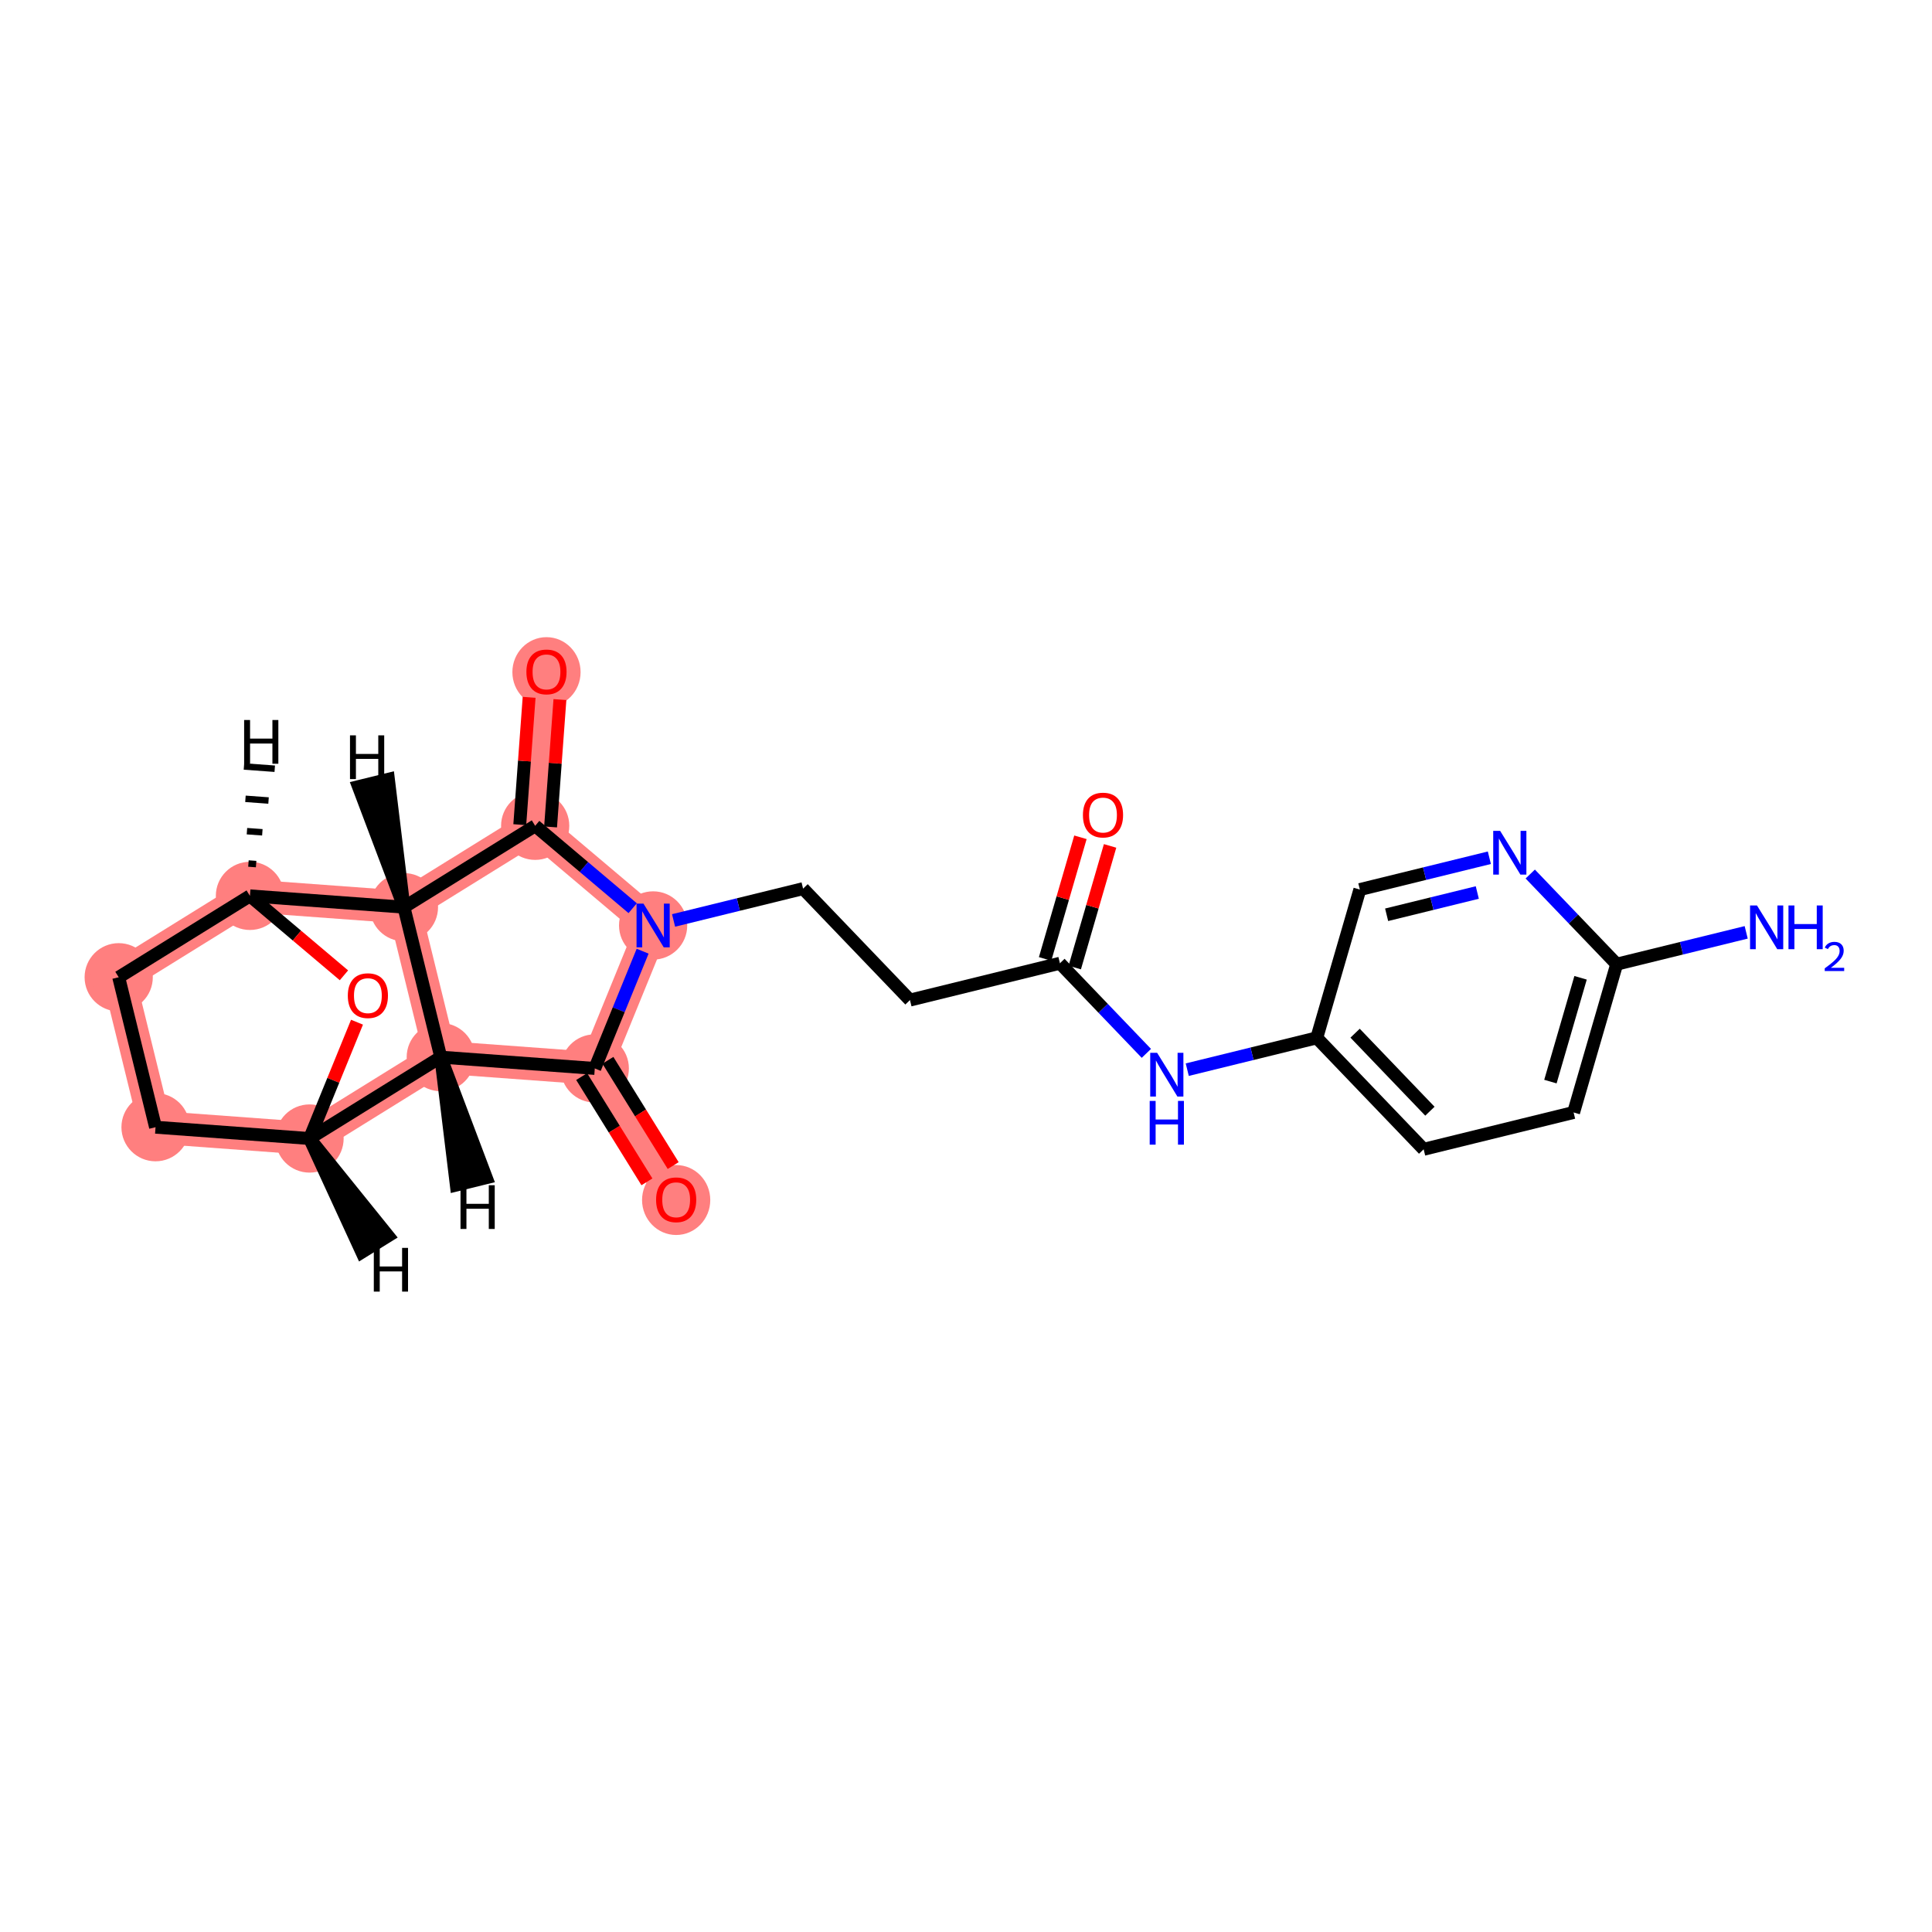 <?xml version='1.0' encoding='iso-8859-1'?>
<svg version='1.1' baseProfile='full'
              xmlns='http://www.w3.org/2000/svg'
                      xmlns:rdkit='http://www.rdkit.org/xml'
                      xmlns:xlink='http://www.w3.org/1999/xlink'
                  xml:space='preserve'
width='300px' height='300px' viewBox='0 0 300 300'>
<!-- END OF HEADER -->
<rect style='opacity:1.0;fill:#FFFFFF;stroke:none' width='300' height='300' x='0' y='0'> </rect>
<rect style='opacity:1.0;fill:#FFFFFF;stroke:none' width='300' height='300' x='0' y='0'> </rect>
<path d='M 101.417,143.706 L 92.358,165.907' style='fill:none;fill-rule:evenodd;stroke:#FF7F7F;stroke-width:5.1px;stroke-linecap:butt;stroke-linejoin:miter;stroke-opacity:1' />
<path d='M 101.417,143.706 L 83.102,128.23' style='fill:none;fill-rule:evenodd;stroke:#FF7F7F;stroke-width:5.1px;stroke-linecap:butt;stroke-linejoin:miter;stroke-opacity:1' />
<path d='M 92.358,165.907 L 104.994,186.285' style='fill:none;fill-rule:evenodd;stroke:#FF7F7F;stroke-width:5.1px;stroke-linecap:butt;stroke-linejoin:miter;stroke-opacity:1' />
<path d='M 92.358,165.907 L 68.444,164.152' style='fill:none;fill-rule:evenodd;stroke:#FF7F7F;stroke-width:5.1px;stroke-linecap:butt;stroke-linejoin:miter;stroke-opacity:1' />
<path d='M 68.444,164.152 L 48.066,176.788' style='fill:none;fill-rule:evenodd;stroke:#FF7F7F;stroke-width:5.1px;stroke-linecap:butt;stroke-linejoin:miter;stroke-opacity:1' />
<path d='M 68.444,164.152 L 62.724,140.866' style='fill:none;fill-rule:evenodd;stroke:#FF7F7F;stroke-width:5.1px;stroke-linecap:butt;stroke-linejoin:miter;stroke-opacity:1' />
<path d='M 48.066,176.788 L 24.152,175.032' style='fill:none;fill-rule:evenodd;stroke:#FF7F7F;stroke-width:5.1px;stroke-linecap:butt;stroke-linejoin:miter;stroke-opacity:1' />
<path d='M 24.152,175.032 L 18.432,151.747' style='fill:none;fill-rule:evenodd;stroke:#FF7F7F;stroke-width:5.1px;stroke-linecap:butt;stroke-linejoin:miter;stroke-opacity:1' />
<path d='M 18.432,151.747 L 38.81,139.111' style='fill:none;fill-rule:evenodd;stroke:#FF7F7F;stroke-width:5.1px;stroke-linecap:butt;stroke-linejoin:miter;stroke-opacity:1' />
<path d='M 38.81,139.111 L 62.724,140.866' style='fill:none;fill-rule:evenodd;stroke:#FF7F7F;stroke-width:5.1px;stroke-linecap:butt;stroke-linejoin:miter;stroke-opacity:1' />
<path d='M 62.724,140.866 L 83.102,128.23' style='fill:none;fill-rule:evenodd;stroke:#FF7F7F;stroke-width:5.1px;stroke-linecap:butt;stroke-linejoin:miter;stroke-opacity:1' />
<path d='M 83.102,128.23 L 84.857,104.317' style='fill:none;fill-rule:evenodd;stroke:#FF7F7F;stroke-width:5.1px;stroke-linecap:butt;stroke-linejoin:miter;stroke-opacity:1' />
<ellipse cx='101.417' cy='143.706' rx='4.796' ry='4.802'  style='fill:#FF7F7F;fill-rule:evenodd;stroke:#FF7F7F;stroke-width:1.0px;stroke-linecap:butt;stroke-linejoin:miter;stroke-opacity:1' />
<ellipse cx='92.358' cy='165.907' rx='4.796' ry='4.796'  style='fill:#FF7F7F;fill-rule:evenodd;stroke:#FF7F7F;stroke-width:1.0px;stroke-linecap:butt;stroke-linejoin:miter;stroke-opacity:1' />
<ellipse cx='104.994' cy='186.338' rx='4.796' ry='4.931'  style='fill:#FF7F7F;fill-rule:evenodd;stroke:#FF7F7F;stroke-width:1.0px;stroke-linecap:butt;stroke-linejoin:miter;stroke-opacity:1' />
<ellipse cx='68.444' cy='164.152' rx='4.796' ry='4.796'  style='fill:#FF7F7F;fill-rule:evenodd;stroke:#FF7F7F;stroke-width:1.0px;stroke-linecap:butt;stroke-linejoin:miter;stroke-opacity:1' />
<ellipse cx='48.066' cy='176.788' rx='4.796' ry='4.796'  style='fill:#FF7F7F;fill-rule:evenodd;stroke:#FF7F7F;stroke-width:1.0px;stroke-linecap:butt;stroke-linejoin:miter;stroke-opacity:1' />
<ellipse cx='24.152' cy='175.032' rx='4.796' ry='4.796'  style='fill:#FF7F7F;fill-rule:evenodd;stroke:#FF7F7F;stroke-width:1.0px;stroke-linecap:butt;stroke-linejoin:miter;stroke-opacity:1' />
<ellipse cx='18.432' cy='151.747' rx='4.796' ry='4.796'  style='fill:#FF7F7F;fill-rule:evenodd;stroke:#FF7F7F;stroke-width:1.0px;stroke-linecap:butt;stroke-linejoin:miter;stroke-opacity:1' />
<ellipse cx='38.81' cy='139.111' rx='4.796' ry='4.796'  style='fill:#FF7F7F;fill-rule:evenodd;stroke:#FF7F7F;stroke-width:1.0px;stroke-linecap:butt;stroke-linejoin:miter;stroke-opacity:1' />
<ellipse cx='62.724' cy='140.866' rx='4.796' ry='4.796'  style='fill:#FF7F7F;fill-rule:evenodd;stroke:#FF7F7F;stroke-width:1.0px;stroke-linecap:butt;stroke-linejoin:miter;stroke-opacity:1' />
<ellipse cx='83.102' cy='128.23' rx='4.796' ry='4.796'  style='fill:#FF7F7F;fill-rule:evenodd;stroke:#FF7F7F;stroke-width:1.0px;stroke-linecap:butt;stroke-linejoin:miter;stroke-opacity:1' />
<ellipse cx='84.857' cy='104.369' rx='4.796' ry='4.931'  style='fill:#FF7F7F;fill-rule:evenodd;stroke:#FF7F7F;stroke-width:1.0px;stroke-linecap:butt;stroke-linejoin:miter;stroke-opacity:1' />
<path class='bond-0 atom-0 atom-1' d='M 271.149,144.775 L 261.094,147.246' style='fill:none;fill-rule:evenodd;stroke:#0000FF;stroke-width:2.0px;stroke-linecap:butt;stroke-linejoin:miter;stroke-opacity:1' />
<path class='bond-0 atom-0 atom-1' d='M 261.094,147.246 L 251.038,149.716' style='fill:none;fill-rule:evenodd;stroke:#000000;stroke-width:2.0px;stroke-linecap:butt;stroke-linejoin:miter;stroke-opacity:1' />
<path class='bond-1 atom-1 atom-2' d='M 251.038,149.716 L 244.349,172.742' style='fill:none;fill-rule:evenodd;stroke:#000000;stroke-width:2.0px;stroke-linecap:butt;stroke-linejoin:miter;stroke-opacity:1' />
<path class='bond-1 atom-1 atom-2' d='M 245.43,151.832 L 240.747,167.95' style='fill:none;fill-rule:evenodd;stroke:#000000;stroke-width:2.0px;stroke-linecap:butt;stroke-linejoin:miter;stroke-opacity:1' />
<path class='bond-23 atom-23 atom-1' d='M 237.616,135.72 L 244.327,142.718' style='fill:none;fill-rule:evenodd;stroke:#0000FF;stroke-width:2.0px;stroke-linecap:butt;stroke-linejoin:miter;stroke-opacity:1' />
<path class='bond-23 atom-23 atom-1' d='M 244.327,142.718 L 251.038,149.716' style='fill:none;fill-rule:evenodd;stroke:#000000;stroke-width:2.0px;stroke-linecap:butt;stroke-linejoin:miter;stroke-opacity:1' />
<path class='bond-2 atom-2 atom-3' d='M 244.349,172.742 L 221.064,178.462' style='fill:none;fill-rule:evenodd;stroke:#000000;stroke-width:2.0px;stroke-linecap:butt;stroke-linejoin:miter;stroke-opacity:1' />
<path class='bond-3 atom-3 atom-4' d='M 221.064,178.462 L 204.467,161.157' style='fill:none;fill-rule:evenodd;stroke:#000000;stroke-width:2.0px;stroke-linecap:butt;stroke-linejoin:miter;stroke-opacity:1' />
<path class='bond-3 atom-3 atom-4' d='M 222.035,172.547 L 210.418,160.433' style='fill:none;fill-rule:evenodd;stroke:#000000;stroke-width:2.0px;stroke-linecap:butt;stroke-linejoin:miter;stroke-opacity:1' />
<path class='bond-4 atom-4 atom-5' d='M 204.467,161.157 L 194.412,163.627' style='fill:none;fill-rule:evenodd;stroke:#000000;stroke-width:2.0px;stroke-linecap:butt;stroke-linejoin:miter;stroke-opacity:1' />
<path class='bond-4 atom-4 atom-5' d='M 194.412,163.627 L 184.356,166.097' style='fill:none;fill-rule:evenodd;stroke:#0000FF;stroke-width:2.0px;stroke-linecap:butt;stroke-linejoin:miter;stroke-opacity:1' />
<path class='bond-21 atom-4 atom-22' d='M 204.467,161.157 L 211.156,138.13' style='fill:none;fill-rule:evenodd;stroke:#000000;stroke-width:2.0px;stroke-linecap:butt;stroke-linejoin:miter;stroke-opacity:1' />
<path class='bond-5 atom-5 atom-6' d='M 178.007,163.567 L 171.296,156.569' style='fill:none;fill-rule:evenodd;stroke:#0000FF;stroke-width:2.0px;stroke-linecap:butt;stroke-linejoin:miter;stroke-opacity:1' />
<path class='bond-5 atom-5 atom-6' d='M 171.296,156.569 L 164.585,149.571' style='fill:none;fill-rule:evenodd;stroke:#000000;stroke-width:2.0px;stroke-linecap:butt;stroke-linejoin:miter;stroke-opacity:1' />
<path class='bond-6 atom-6 atom-7' d='M 166.887,150.24 L 169.631,140.796' style='fill:none;fill-rule:evenodd;stroke:#000000;stroke-width:2.0px;stroke-linecap:butt;stroke-linejoin:miter;stroke-opacity:1' />
<path class='bond-6 atom-6 atom-7' d='M 169.631,140.796 L 172.374,131.353' style='fill:none;fill-rule:evenodd;stroke:#FF0000;stroke-width:2.0px;stroke-linecap:butt;stroke-linejoin:miter;stroke-opacity:1' />
<path class='bond-6 atom-6 atom-7' d='M 162.282,148.902 L 165.025,139.459' style='fill:none;fill-rule:evenodd;stroke:#000000;stroke-width:2.0px;stroke-linecap:butt;stroke-linejoin:miter;stroke-opacity:1' />
<path class='bond-6 atom-6 atom-7' d='M 165.025,139.459 L 167.769,130.015' style='fill:none;fill-rule:evenodd;stroke:#FF0000;stroke-width:2.0px;stroke-linecap:butt;stroke-linejoin:miter;stroke-opacity:1' />
<path class='bond-7 atom-6 atom-8' d='M 164.585,149.571 L 141.299,155.292' style='fill:none;fill-rule:evenodd;stroke:#000000;stroke-width:2.0px;stroke-linecap:butt;stroke-linejoin:miter;stroke-opacity:1' />
<path class='bond-8 atom-8 atom-9' d='M 141.299,155.292 L 124.702,137.986' style='fill:none;fill-rule:evenodd;stroke:#000000;stroke-width:2.0px;stroke-linecap:butt;stroke-linejoin:miter;stroke-opacity:1' />
<path class='bond-9 atom-9 atom-10' d='M 124.702,137.986 L 114.647,140.456' style='fill:none;fill-rule:evenodd;stroke:#000000;stroke-width:2.0px;stroke-linecap:butt;stroke-linejoin:miter;stroke-opacity:1' />
<path class='bond-9 atom-9 atom-10' d='M 114.647,140.456 L 104.591,142.926' style='fill:none;fill-rule:evenodd;stroke:#0000FF;stroke-width:2.0px;stroke-linecap:butt;stroke-linejoin:miter;stroke-opacity:1' />
<path class='bond-10 atom-10 atom-11' d='M 99.787,147.701 L 96.072,156.804' style='fill:none;fill-rule:evenodd;stroke:#0000FF;stroke-width:2.0px;stroke-linecap:butt;stroke-linejoin:miter;stroke-opacity:1' />
<path class='bond-10 atom-10 atom-11' d='M 96.072,156.804 L 92.358,165.907' style='fill:none;fill-rule:evenodd;stroke:#000000;stroke-width:2.0px;stroke-linecap:butt;stroke-linejoin:miter;stroke-opacity:1' />
<path class='bond-24 atom-20 atom-10' d='M 83.102,128.23 L 90.672,134.627' style='fill:none;fill-rule:evenodd;stroke:#000000;stroke-width:2.0px;stroke-linecap:butt;stroke-linejoin:miter;stroke-opacity:1' />
<path class='bond-24 atom-20 atom-10' d='M 90.672,134.627 L 98.242,141.024' style='fill:none;fill-rule:evenodd;stroke:#0000FF;stroke-width:2.0px;stroke-linecap:butt;stroke-linejoin:miter;stroke-opacity:1' />
<path class='bond-11 atom-11 atom-12' d='M 90.32,167.171 L 95.388,175.343' style='fill:none;fill-rule:evenodd;stroke:#000000;stroke-width:2.0px;stroke-linecap:butt;stroke-linejoin:miter;stroke-opacity:1' />
<path class='bond-11 atom-11 atom-12' d='M 95.388,175.343 L 100.455,183.516' style='fill:none;fill-rule:evenodd;stroke:#FF0000;stroke-width:2.0px;stroke-linecap:butt;stroke-linejoin:miter;stroke-opacity:1' />
<path class='bond-11 atom-11 atom-12' d='M 94.395,164.643 L 99.463,172.816' style='fill:none;fill-rule:evenodd;stroke:#000000;stroke-width:2.0px;stroke-linecap:butt;stroke-linejoin:miter;stroke-opacity:1' />
<path class='bond-11 atom-11 atom-12' d='M 99.463,172.816 L 104.531,180.988' style='fill:none;fill-rule:evenodd;stroke:#FF0000;stroke-width:2.0px;stroke-linecap:butt;stroke-linejoin:miter;stroke-opacity:1' />
<path class='bond-12 atom-11 atom-13' d='M 92.358,165.907 L 68.444,164.152' style='fill:none;fill-rule:evenodd;stroke:#000000;stroke-width:2.0px;stroke-linecap:butt;stroke-linejoin:miter;stroke-opacity:1' />
<path class='bond-13 atom-13 atom-14' d='M 68.444,164.152 L 48.066,176.788' style='fill:none;fill-rule:evenodd;stroke:#000000;stroke-width:2.0px;stroke-linecap:butt;stroke-linejoin:miter;stroke-opacity:1' />
<path class='bond-25 atom-19 atom-13' d='M 62.724,140.866 L 68.444,164.152' style='fill:none;fill-rule:evenodd;stroke:#000000;stroke-width:2.0px;stroke-linecap:butt;stroke-linejoin:miter;stroke-opacity:1' />
<path class='bond-27 atom-13 atom-24' d='M 68.444,164.152 L 70.855,184.015 L 75.512,182.871 Z' style='fill:#000000;fill-rule:evenodd;fill-opacity:1;stroke:#000000;stroke-width:2.0px;stroke-linecap:butt;stroke-linejoin:miter;stroke-opacity:1;' />
<path class='bond-14 atom-14 atom-15' d='M 48.066,176.788 L 24.152,175.032' style='fill:none;fill-rule:evenodd;stroke:#000000;stroke-width:2.0px;stroke-linecap:butt;stroke-linejoin:miter;stroke-opacity:1' />
<path class='bond-26 atom-18 atom-14' d='M 55.436,158.726 L 51.751,167.757' style='fill:none;fill-rule:evenodd;stroke:#FF0000;stroke-width:2.0px;stroke-linecap:butt;stroke-linejoin:miter;stroke-opacity:1' />
<path class='bond-26 atom-18 atom-14' d='M 51.751,167.757 L 48.066,176.788' style='fill:none;fill-rule:evenodd;stroke:#000000;stroke-width:2.0px;stroke-linecap:butt;stroke-linejoin:miter;stroke-opacity:1' />
<path class='bond-28 atom-14 atom-25' d='M 48.066,176.788 L 56.187,194.435 L 60.263,191.908 Z' style='fill:#000000;fill-rule:evenodd;fill-opacity:1;stroke:#000000;stroke-width:2.0px;stroke-linecap:butt;stroke-linejoin:miter;stroke-opacity:1;' />
<path class='bond-15 atom-15 atom-16' d='M 24.152,175.032 L 18.432,151.747' style='fill:none;fill-rule:evenodd;stroke:#000000;stroke-width:2.0px;stroke-linecap:butt;stroke-linejoin:miter;stroke-opacity:1' />
<path class='bond-16 atom-16 atom-17' d='M 18.432,151.747 L 38.81,139.111' style='fill:none;fill-rule:evenodd;stroke:#000000;stroke-width:2.0px;stroke-linecap:butt;stroke-linejoin:miter;stroke-opacity:1' />
<path class='bond-17 atom-17 atom-18' d='M 38.81,139.111 L 46.109,145.279' style='fill:none;fill-rule:evenodd;stroke:#000000;stroke-width:2.0px;stroke-linecap:butt;stroke-linejoin:miter;stroke-opacity:1' />
<path class='bond-17 atom-17 atom-18' d='M 46.109,145.279 L 53.408,151.446' style='fill:none;fill-rule:evenodd;stroke:#FF0000;stroke-width:2.0px;stroke-linecap:butt;stroke-linejoin:miter;stroke-opacity:1' />
<path class='bond-18 atom-17 atom-19' d='M 38.81,139.111 L 62.724,140.866' style='fill:none;fill-rule:evenodd;stroke:#000000;stroke-width:2.0px;stroke-linecap:butt;stroke-linejoin:miter;stroke-opacity:1' />
<path class='bond-29 atom-17 atom-26' d='M 39.773,134.175 L 38.578,134.087' style='fill:none;fill-rule:evenodd;stroke:#000000;stroke-width:1.0px;stroke-linecap:butt;stroke-linejoin:miter;stroke-opacity:1' />
<path class='bond-29 atom-17 atom-26' d='M 40.737,129.239 L 38.346,129.064' style='fill:none;fill-rule:evenodd;stroke:#000000;stroke-width:1.0px;stroke-linecap:butt;stroke-linejoin:miter;stroke-opacity:1' />
<path class='bond-29 atom-17 atom-26' d='M 41.7,124.303 L 38.113,124.04' style='fill:none;fill-rule:evenodd;stroke:#000000;stroke-width:1.0px;stroke-linecap:butt;stroke-linejoin:miter;stroke-opacity:1' />
<path class='bond-29 atom-17 atom-26' d='M 42.663,119.368 L 37.881,119.017' style='fill:none;fill-rule:evenodd;stroke:#000000;stroke-width:1.0px;stroke-linecap:butt;stroke-linejoin:miter;stroke-opacity:1' />
<path class='bond-19 atom-19 atom-20' d='M 62.724,140.866 L 83.102,128.23' style='fill:none;fill-rule:evenodd;stroke:#000000;stroke-width:2.0px;stroke-linecap:butt;stroke-linejoin:miter;stroke-opacity:1' />
<path class='bond-30 atom-19 atom-27' d='M 62.724,140.866 L 60.313,121.003 L 55.656,122.147 Z' style='fill:#000000;fill-rule:evenodd;fill-opacity:1;stroke:#000000;stroke-width:2.0px;stroke-linecap:butt;stroke-linejoin:miter;stroke-opacity:1;' />
<path class='bond-20 atom-20 atom-21' d='M 85.493,128.406 L 86.219,118.518' style='fill:none;fill-rule:evenodd;stroke:#000000;stroke-width:2.0px;stroke-linecap:butt;stroke-linejoin:miter;stroke-opacity:1' />
<path class='bond-20 atom-20 atom-21' d='M 86.219,118.518 L 86.945,108.631' style='fill:none;fill-rule:evenodd;stroke:#FF0000;stroke-width:2.0px;stroke-linecap:butt;stroke-linejoin:miter;stroke-opacity:1' />
<path class='bond-20 atom-20 atom-21' d='M 80.711,128.055 L 81.436,118.167' style='fill:none;fill-rule:evenodd;stroke:#000000;stroke-width:2.0px;stroke-linecap:butt;stroke-linejoin:miter;stroke-opacity:1' />
<path class='bond-20 atom-20 atom-21' d='M 81.436,118.167 L 82.162,108.28' style='fill:none;fill-rule:evenodd;stroke:#FF0000;stroke-width:2.0px;stroke-linecap:butt;stroke-linejoin:miter;stroke-opacity:1' />
<path class='bond-22 atom-22 atom-23' d='M 211.156,138.13 L 221.211,135.66' style='fill:none;fill-rule:evenodd;stroke:#000000;stroke-width:2.0px;stroke-linecap:butt;stroke-linejoin:miter;stroke-opacity:1' />
<path class='bond-22 atom-22 atom-23' d='M 221.211,135.66 L 231.267,133.19' style='fill:none;fill-rule:evenodd;stroke:#0000FF;stroke-width:2.0px;stroke-linecap:butt;stroke-linejoin:miter;stroke-opacity:1' />
<path class='bond-22 atom-22 atom-23' d='M 215.316,142.046 L 222.355,140.317' style='fill:none;fill-rule:evenodd;stroke:#000000;stroke-width:2.0px;stroke-linecap:butt;stroke-linejoin:miter;stroke-opacity:1' />
<path class='bond-22 atom-22 atom-23' d='M 222.355,140.317 L 229.394,138.588' style='fill:none;fill-rule:evenodd;stroke:#0000FF;stroke-width:2.0px;stroke-linecap:butt;stroke-linejoin:miter;stroke-opacity:1' />
<path  class='atom-0' d='M 272.823 140.6
L 275.048 144.197
Q 275.268 144.552, 275.623 145.194
Q 275.978 145.837, 275.997 145.875
L 275.997 140.6
L 276.899 140.6
L 276.899 147.391
L 275.969 147.391
L 273.58 143.458
Q 273.302 142.998, 273.005 142.47
Q 272.717 141.943, 272.631 141.78
L 272.631 147.391
L 271.748 147.391
L 271.748 140.6
L 272.823 140.6
' fill='#0000FF'/>
<path  class='atom-0' d='M 277.714 140.6
L 278.635 140.6
L 278.635 143.487
L 282.107 143.487
L 282.107 140.6
L 283.028 140.6
L 283.028 147.391
L 282.107 147.391
L 282.107 144.254
L 278.635 144.254
L 278.635 147.391
L 277.714 147.391
L 277.714 140.6
' fill='#0000FF'/>
<path  class='atom-0' d='M 283.357 147.152
Q 283.521 146.728, 283.914 146.494
Q 284.306 146.254, 284.851 146.254
Q 285.528 146.254, 285.908 146.621
Q 286.288 146.988, 286.288 147.64
Q 286.288 148.305, 285.794 148.925
Q 285.306 149.545, 284.294 150.28
L 286.364 150.28
L 286.364 150.786
L 283.344 150.786
L 283.344 150.362
Q 284.18 149.767, 284.673 149.324
Q 285.174 148.881, 285.414 148.482
Q 285.655 148.083, 285.655 147.672
Q 285.655 147.241, 285.439 147.001
Q 285.224 146.76, 284.851 146.76
Q 284.49 146.76, 284.249 146.906
Q 284.009 147.051, 283.838 147.374
L 283.357 147.152
' fill='#0000FF'/>
<path  class='atom-5' d='M 179.68 163.482
L 181.906 167.078
Q 182.126 167.433, 182.481 168.076
Q 182.836 168.718, 182.855 168.757
L 182.855 163.482
L 183.757 163.482
L 183.757 170.272
L 182.826 170.272
L 180.438 166.34
Q 180.16 165.879, 179.863 165.352
Q 179.575 164.824, 179.489 164.661
L 179.489 170.272
L 178.606 170.272
L 178.606 163.482
L 179.68 163.482
' fill='#0000FF'/>
<path  class='atom-5' d='M 178.525 170.951
L 179.445 170.951
L 179.445 173.838
L 182.917 173.838
L 182.917 170.951
L 183.838 170.951
L 183.838 177.742
L 182.917 177.742
L 182.917 174.605
L 179.445 174.605
L 179.445 177.742
L 178.525 177.742
L 178.525 170.951
' fill='#0000FF'/>
<path  class='atom-7' d='M 168.156 126.564
Q 168.156 124.934, 168.962 124.023
Q 169.768 123.111, 171.273 123.111
Q 172.779 123.111, 173.585 124.023
Q 174.391 124.934, 174.391 126.564
Q 174.391 128.214, 173.575 129.154
Q 172.76 130.084, 171.273 130.084
Q 169.777 130.084, 168.962 129.154
Q 168.156 128.224, 168.156 126.564
M 171.273 129.317
Q 172.309 129.317, 172.866 128.626
Q 173.431 127.926, 173.431 126.564
Q 173.431 125.231, 172.866 124.56
Q 172.309 123.879, 171.273 123.879
Q 170.238 123.879, 169.672 124.55
Q 169.115 125.222, 169.115 126.564
Q 169.115 127.936, 169.672 128.626
Q 170.238 129.317, 171.273 129.317
' fill='#FF0000'/>
<path  class='atom-10' d='M 99.916 140.311
L 102.141 143.908
Q 102.361 144.262, 102.716 144.905
Q 103.071 145.548, 103.09 145.586
L 103.09 140.311
L 103.992 140.311
L 103.992 147.101
L 103.062 147.101
L 100.673 143.169
Q 100.395 142.709, 100.098 142.181
Q 99.81 141.654, 99.724 141.491
L 99.724 147.101
L 98.841 147.101
L 98.841 140.311
L 99.916 140.311
' fill='#0000FF'/>
<path  class='atom-12' d='M 101.877 186.304
Q 101.877 184.674, 102.682 183.763
Q 103.488 182.852, 104.994 182.852
Q 106.5 182.852, 107.305 183.763
Q 108.111 184.674, 108.111 186.304
Q 108.111 187.954, 107.296 188.894
Q 106.48 189.824, 104.994 189.824
Q 103.497 189.824, 102.682 188.894
Q 101.877 187.964, 101.877 186.304
M 104.994 189.057
Q 106.03 189.057, 106.586 188.366
Q 107.152 187.666, 107.152 186.304
Q 107.152 184.971, 106.586 184.3
Q 106.03 183.619, 104.994 183.619
Q 103.958 183.619, 103.392 184.29
Q 102.836 184.962, 102.836 186.304
Q 102.836 187.676, 103.392 188.366
Q 103.958 189.057, 104.994 189.057
' fill='#FF0000'/>
<path  class='atom-18' d='M 54.008 154.606
Q 54.008 152.976, 54.813 152.064
Q 55.619 151.153, 57.125 151.153
Q 58.631 151.153, 59.436 152.064
Q 60.242 152.976, 60.242 154.606
Q 60.242 156.256, 59.427 157.196
Q 58.612 158.126, 57.125 158.126
Q 55.629 158.126, 54.813 157.196
Q 54.008 156.265, 54.008 154.606
M 57.125 157.359
Q 58.161 157.359, 58.717 156.668
Q 59.283 155.968, 59.283 154.606
Q 59.283 153.273, 58.717 152.602
Q 58.161 151.921, 57.125 151.921
Q 56.089 151.921, 55.523 152.592
Q 54.967 153.263, 54.967 154.606
Q 54.967 155.978, 55.523 156.668
Q 56.089 157.359, 57.125 157.359
' fill='#FF0000'/>
<path  class='atom-21' d='M 81.74 104.336
Q 81.74 102.705, 82.546 101.794
Q 83.351 100.883, 84.857 100.883
Q 86.363 100.883, 87.169 101.794
Q 87.974 102.705, 87.974 104.336
Q 87.974 105.985, 87.159 106.925
Q 86.344 107.856, 84.857 107.856
Q 83.361 107.856, 82.546 106.925
Q 81.74 105.995, 81.74 104.336
M 84.857 107.088
Q 85.893 107.088, 86.449 106.398
Q 87.015 105.698, 87.015 104.336
Q 87.015 103.003, 86.449 102.331
Q 85.893 101.65, 84.857 101.65
Q 83.821 101.65, 83.255 102.322
Q 82.699 102.993, 82.699 104.336
Q 82.699 105.707, 83.255 106.398
Q 83.821 107.088, 84.857 107.088
' fill='#FF0000'/>
<path  class='atom-23' d='M 232.94 129.015
L 235.165 132.612
Q 235.386 132.966, 235.741 133.609
Q 236.096 134.252, 236.115 134.29
L 236.115 129.015
L 237.017 129.015
L 237.017 135.805
L 236.086 135.805
L 233.698 131.873
Q 233.42 131.413, 233.123 130.885
Q 232.835 130.358, 232.748 130.195
L 232.748 135.805
L 231.866 135.805
L 231.866 129.015
L 232.94 129.015
' fill='#0000FF'/>
<path  class='atom-24' d='M 71.508 184.042
L 72.428 184.042
L 72.428 186.929
L 75.9 186.929
L 75.9 184.042
L 76.821 184.042
L 76.821 190.833
L 75.9 190.833
L 75.9 187.696
L 72.428 187.696
L 72.428 190.833
L 71.508 190.833
L 71.508 184.042
' fill='#000000'/>
<path  class='atom-25' d='M 58.045 193.771
L 58.966 193.771
L 58.966 196.658
L 62.438 196.658
L 62.438 193.771
L 63.359 193.771
L 63.359 200.561
L 62.438 200.561
L 62.438 197.425
L 58.966 197.425
L 58.966 200.561
L 58.045 200.561
L 58.045 193.771
' fill='#000000'/>
<path  class='atom-26' d='M 37.909 111.802
L 38.829 111.802
L 38.829 114.689
L 42.301 114.689
L 42.301 111.802
L 43.222 111.802
L 43.222 118.593
L 42.301 118.593
L 42.301 115.456
L 38.829 115.456
L 38.829 118.593
L 37.909 118.593
L 37.909 111.802
' fill='#000000'/>
<path  class='atom-27' d='M 54.347 114.185
L 55.267 114.185
L 55.267 117.072
L 58.739 117.072
L 58.739 114.185
L 59.66 114.185
L 59.66 120.976
L 58.739 120.976
L 58.739 117.84
L 55.267 117.84
L 55.267 120.976
L 54.347 120.976
L 54.347 114.185
' fill='#000000'/>
</svg>
